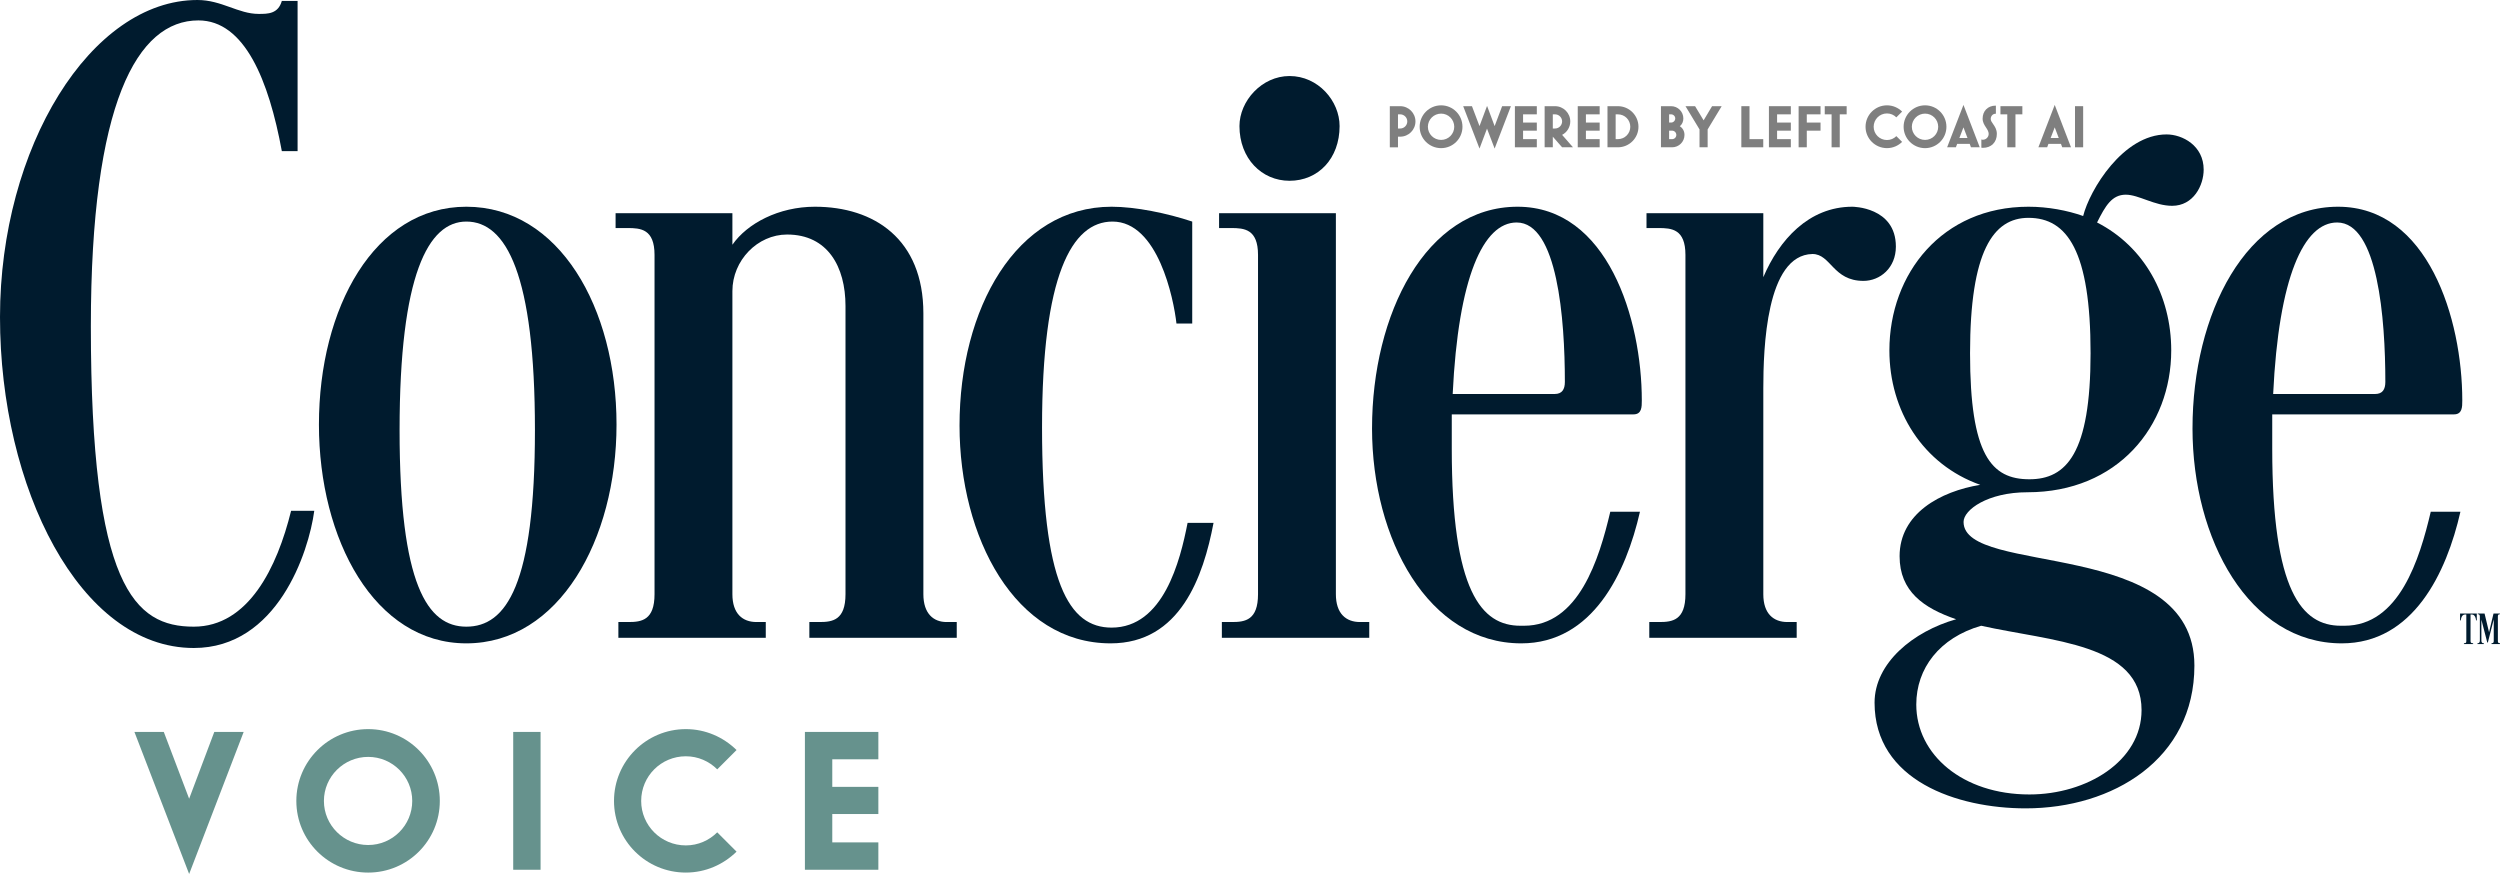 <svg width="246" height="86" viewBox="0 0 246 86" fill="none" xmlns="http://www.w3.org/2000/svg">
<g clip-path="url(#clip0_78_252)">
<path d="M28.644 50.262H30.924C30.377 54.367 27.276 63.763 19.066 63.763C7.845 63.763 0 47.982 0 31.198C0 14.504 8.94 0 19.431 0C21.803 0 23.445 1.369 25.451 1.369C26.364 1.369 27.367 1.369 27.732 0.092H29.283V14.869H27.732C26.455 7.936 24.083 2.008 19.522 2.008C13.501 2.008 8.94 10.126 8.94 32.11C8.94 57.742 13.227 61.664 19.066 61.664C24.448 61.664 27.276 55.826 28.644 50.262Z" fill="#001B2E"/>
<path d="M45.887 20.342C55.01 20.342 60.666 30.285 60.666 41.778C60.666 53.089 55.01 63.306 45.887 63.306C36.856 63.306 31.383 53.089 31.383 41.778C31.383 30.285 36.856 20.342 45.887 20.342ZM45.887 61.664C49.81 61.664 52.638 57.56 52.638 42.326C52.638 27.002 49.81 21.802 45.887 21.802C42.147 21.802 39.319 27.002 39.319 42.326C39.319 57.56 42.056 61.664 45.887 61.664Z" fill="#001B2E"/>
<path d="M72.068 20.98V24.082C73.527 21.984 76.628 20.342 80.187 20.342C86.025 20.342 90.86 23.535 90.86 30.833V58.472C90.86 60.388 91.864 61.208 93.14 61.208H94.144V62.759H79.64V61.208H80.643C81.92 61.208 83.197 61.026 83.197 58.472V30.103C83.197 26.272 81.464 23.078 77.451 23.078C74.531 23.078 72.068 25.633 72.068 28.643V58.471C72.068 60.387 73.072 61.208 74.44 61.208H75.352V62.759H60.848V61.208H61.851C63.128 61.208 64.406 61.026 64.406 58.471V25.085C64.406 22.532 63.038 22.44 61.76 22.44H60.574V20.98H72.068Z" fill="#001B2E"/>
<path d="M116.859 51.448H119.413C118.409 56.738 116.129 63.306 109.287 63.306C99.892 63.306 94.418 52.907 94.418 41.871C94.418 30.377 99.982 20.342 109.378 20.342C111.75 20.342 114.851 20.981 117.315 21.802V31.837H115.764C115.49 29.374 113.94 21.802 109.47 21.802C105.455 21.802 102.537 27.093 102.537 42.053C102.537 57.377 105.182 61.757 109.378 61.757C114.486 61.757 116.129 55.188 116.859 51.449V51.448Z" fill="#001B2E"/>
<path d="M131.451 20.98V58.471C131.451 60.388 132.455 61.208 133.823 61.208H134.735V62.759H120.231V61.208H121.235C122.512 61.208 123.789 61.026 123.789 58.471V25.085C123.789 22.532 122.421 22.44 121.143 22.44H119.957V20.98H131.451ZM126.89 7.481C129.718 7.481 131.816 9.944 131.816 12.406C131.816 15.599 129.718 17.789 126.89 17.789C124.153 17.789 121.963 15.599 121.963 12.406C121.963 9.944 124.153 7.481 126.89 7.481Z" fill="#001B2E"/>
<path d="M135.009 42.144C135.009 30.923 140.299 20.342 149.33 20.342C158.179 20.342 161.554 31.379 161.554 39.407C161.554 40.045 161.554 40.775 160.734 40.775H142.854V44.15C142.854 58.197 145.773 61.573 149.604 61.573H149.969C155.351 61.573 157.358 55.005 158.453 50.353H161.372C160.003 56.373 156.719 63.306 149.695 63.306C140.572 63.306 135.008 53.089 135.008 42.143L135.009 42.144ZM142.945 38.769H152.98C153.709 38.769 153.983 38.312 153.983 37.583C153.983 31.38 153.253 21.893 149.239 21.893C145.956 21.893 143.493 27.275 142.945 38.769Z" fill="#001B2E"/>
<path d="M173.51 58.472C173.51 60.388 174.513 61.208 175.881 61.208H176.794V62.759H162.289V61.208H163.293C164.57 61.208 165.847 61.026 165.847 58.472V25.085C165.847 22.532 164.479 22.44 163.202 22.44H162.016V20.98H173.51V27.275C175.06 23.626 177.98 20.342 182.267 20.342C182.267 20.342 186.554 20.342 186.554 24.265C186.554 26.363 185.003 27.639 183.362 27.639C180.351 27.639 180.169 24.994 178.344 24.994C173.784 25.085 173.51 34.298 173.51 38.22V58.471V58.472Z" fill="#001B2E"/>
<path d="M199.6 20.342C201.516 20.342 203.431 20.706 204.982 21.255C205.621 18.7 208.904 13.227 213.193 13.227C214.743 13.227 216.841 14.322 216.841 16.693C216.841 18.244 215.837 20.252 213.739 20.252C212.006 20.252 210.456 19.157 209.178 19.157C207.81 19.157 207.171 20.252 206.351 21.893C211.003 24.265 213.649 29.1 213.649 34.481C213.649 41.961 208.358 48.438 199.509 48.438C195.586 48.438 193.214 50.171 193.214 51.357C193.214 56.739 215.929 52.817 215.929 65.496C215.929 74.709 207.901 79.543 199.326 79.543C192.576 79.543 184.457 76.807 184.457 69.144C184.457 65.222 188.288 62.121 192.484 60.934C189.292 59.84 186.92 58.198 186.92 54.731C186.92 50.535 190.934 48.347 194.856 47.708C189.201 45.701 185.916 40.411 185.916 34.481C185.916 26.91 191.116 20.342 199.6 20.342ZM194.947 61.573C190.843 62.759 188.562 65.769 188.562 69.326C188.562 74.252 193.123 78.175 199.691 78.175C205.348 78.175 210.729 74.89 210.729 69.874C210.729 63.306 201.881 63.124 194.947 61.573ZM199.691 47.16C203.34 47.16 205.712 44.606 205.712 34.754C205.712 24.721 203.431 21.436 199.6 21.436C196.133 21.436 193.853 24.721 193.853 34.754C193.853 44.788 195.951 47.16 199.691 47.16Z" fill="#001B2E"/>
<path d="M215.743 42.144C215.743 30.923 221.034 20.342 230.065 20.342C238.914 20.342 242.289 31.379 242.289 39.407C242.289 40.045 242.289 40.775 241.468 40.775H223.588V44.15C223.588 58.197 226.507 61.573 230.339 61.573H230.704C236.086 61.573 238.093 55.005 239.187 50.353H242.106C240.738 56.373 237.454 63.306 230.429 63.306C221.307 63.306 215.742 53.089 215.742 42.143L215.743 42.144ZM223.679 38.769H233.714C234.444 38.769 234.718 38.312 234.718 37.583C234.718 31.38 233.988 21.893 229.974 21.893C226.689 21.893 224.227 27.275 223.679 38.769Z" fill="#001B2E"/>
<path d="M243.716 61.044H243.646C243.577 60.464 243.31 60.464 243.148 60.464H243.101V63.06C243.101 63.164 243.113 63.292 243.287 63.292H243.356V63.373H242.452V63.292H242.522C242.685 63.292 242.685 63.164 242.685 63.06V60.464H242.638C242.476 60.464 242.209 60.464 242.14 61.044H242.07V60.372H243.716V61.044H243.716ZM244.747 63.222L244.168 60.974V63.014C244.168 63.141 244.191 63.292 244.365 63.292H244.411V63.373H243.785V63.292H243.82C243.994 63.292 244.018 63.141 244.018 63.014V60.742C244.018 60.603 244.018 60.441 243.855 60.441H243.809V60.372H244.481L244.922 62.214L245.362 60.372H245.988V60.441H245.953C245.802 60.441 245.791 60.58 245.791 60.672V63.06C245.791 63.164 245.802 63.291 245.953 63.291H245.999V63.373H245.165V63.291H245.2C245.373 63.291 245.385 63.164 245.385 63.06V60.939L244.805 63.222H244.748H244.747Z" fill="#001B2E"/>
<path d="M18.612 86L13.227 72.022H16.117L18.612 78.595L21.087 72.022H23.977L18.612 86Z" fill="#66928D"/>
<path d="M29.16 78.813C29.16 74.913 32.328 71.745 36.229 71.745C40.13 71.745 43.277 74.912 43.277 78.813C43.277 82.714 40.129 85.862 36.229 85.862C32.328 85.862 29.16 82.714 29.16 78.813ZM40.564 78.813C40.564 76.418 38.624 74.478 36.229 74.478C33.834 74.478 31.873 76.418 31.873 78.813C31.873 81.209 33.833 83.149 36.229 83.149C38.625 83.149 40.564 81.209 40.564 78.813Z" fill="#66928D"/>
<path d="M50.5 85.584V72.022H53.192V85.584H50.5Z" fill="#66928D"/>
<path d="M60.418 78.813C60.418 74.913 63.586 71.745 67.487 71.745C69.427 71.745 71.189 72.537 72.476 73.804L70.576 75.705C69.783 74.912 68.695 74.418 67.487 74.418C65.052 74.418 63.092 76.378 63.092 78.813C63.092 81.228 65.052 83.188 67.487 83.188C68.695 83.188 69.783 82.693 70.576 81.901L72.476 83.802C71.189 85.069 69.427 85.861 67.487 85.861C63.586 85.861 60.418 82.713 60.418 78.812V78.813Z" fill="#66928D"/>
<path d="M79.203 85.584V72.022H86.43V74.715H81.896V77.427H86.43V80.1H81.896V82.891H86.43V85.584L79.203 85.584Z" fill="#66928D"/>
<path d="M136.758 14.494V10.448H137.781C138.607 10.448 139.281 11.121 139.281 11.948C139.281 12.775 138.607 13.449 137.781 13.449H137.562V14.495H136.758L136.758 14.494ZM137.562 12.645H137.78C138.164 12.645 138.477 12.332 138.477 11.948C138.477 11.564 138.163 11.251 137.78 11.251H137.562V12.645Z" fill="#7F7F7F"/>
<path d="M139.695 12.474C139.695 11.31 140.64 10.365 141.804 10.365C142.968 10.365 143.907 11.31 143.907 12.474C143.907 13.638 142.968 14.577 141.804 14.577C140.64 14.577 139.695 13.638 139.695 12.474ZM143.098 12.474C143.098 11.759 142.519 11.18 141.804 11.18C141.09 11.18 140.504 11.759 140.504 12.474C140.504 13.189 141.089 13.768 141.804 13.768C142.519 13.768 143.098 13.189 143.098 12.474Z" fill="#7F7F7F"/>
<path d="M145.584 14.618L143.977 10.448H144.84L145.583 12.409L146.316 10.448H146.339L147.072 12.409L147.811 10.448H148.673L147.072 14.618L146.321 12.656L145.583 14.618H145.584Z" fill="#7F7F7F"/>
<path d="M149.066 14.494V10.448H151.223V11.251H149.87V12.06H151.223V12.858H149.87V13.691H151.223V14.494H149.066Z" fill="#7F7F7F"/>
<path d="M151.992 14.494V10.448H153.015C153.841 10.448 154.515 11.121 154.515 11.948C154.515 12.504 154.203 13.017 153.712 13.271L154.782 14.494H153.712L152.796 13.448V14.494H151.993H151.992ZM152.796 12.645H153.015C153.399 12.645 153.712 12.332 153.712 11.948C153.712 11.564 153.398 11.251 153.015 11.251H152.796V12.645Z" fill="#7F7F7F"/>
<path d="M155.25 14.494V10.448H157.407V11.251H156.054V12.06H157.407V12.858H156.054V13.691H157.407V14.494H155.25Z" fill="#7F7F7F"/>
<path d="M158.176 14.494V10.448H159.199C160.315 10.448 161.225 11.357 161.225 12.474C161.225 13.59 160.315 14.494 159.199 14.494H158.176ZM158.98 13.691H159.199C159.878 13.691 160.421 13.147 160.421 12.474C160.421 11.795 159.878 11.251 159.199 11.251H158.98V13.691Z" fill="#7F7F7F"/>
<path d="M163.438 14.494V10.448H164.436C165.104 10.448 165.641 10.991 165.641 11.652C165.641 11.96 165.529 12.232 165.293 12.421C165.594 12.61 165.753 12.923 165.753 13.277C165.753 13.951 165.204 14.494 164.537 14.494H163.438H163.438ZM164.24 12.06H164.436C164.66 12.06 164.844 11.877 164.844 11.652C164.844 11.434 164.66 11.251 164.436 11.251H164.24V12.06ZM164.24 13.691H164.536C164.767 13.691 164.95 13.508 164.95 13.277C164.95 13.047 164.767 12.858 164.536 12.858H164.24V13.691Z" fill="#7F7F7F"/>
<path d="M167.233 14.494V12.734L165.852 10.448H166.796L167.635 11.842L168.469 10.448H169.413L168.032 12.734V14.494H167.233Z" fill="#7F7F7F"/>
<path d="M171.348 14.494V10.448H172.151V13.691H173.504V14.494H171.348Z" fill="#7F7F7F"/>
<path d="M174.062 14.494V10.448H176.219V11.251H174.865V12.06H176.219V12.858H174.865V13.691H176.219V14.494H174.062Z" fill="#7F7F7F"/>
<path d="M176.984 14.494V10.448H179.141V11.251H177.788V12.06H179.141V12.858H177.788V14.494H176.984Z" fill="#7F7F7F"/>
<path d="M180.228 14.494V11.251H179.555V10.448H181.711V11.251H181.032V14.494H180.228Z" fill="#7F7F7F"/>
<path d="M183.57 12.474C183.57 11.31 184.515 10.365 185.679 10.365C186.258 10.365 186.784 10.601 187.168 10.979L186.6 11.547C186.364 11.31 186.04 11.162 185.679 11.162C184.953 11.162 184.368 11.747 184.368 12.474C184.368 13.194 184.953 13.779 185.679 13.779C186.04 13.779 186.364 13.631 186.6 13.395L187.168 13.962C186.784 14.34 186.258 14.576 185.679 14.576C184.515 14.576 183.57 13.638 183.57 12.474Z" fill="#7F7F7F"/>
<path d="M187.316 12.474C187.316 11.31 188.261 10.365 189.425 10.365C190.589 10.365 191.528 11.31 191.528 12.474C191.528 13.638 190.589 14.577 189.425 14.577C188.261 14.577 187.316 13.638 187.316 12.474ZM190.719 12.474C190.719 11.759 190.14 11.18 189.425 11.18C188.711 11.18 188.125 11.759 188.125 12.474C188.125 13.189 188.71 13.768 189.425 13.768C190.14 13.768 190.719 13.189 190.719 12.474Z" fill="#7F7F7F"/>
<path d="M191.598 14.494L193.205 10.324L194.806 14.494H193.944L193.819 14.157H192.585L192.46 14.494H191.598H191.598ZM192.803 13.578H193.601L193.205 12.533L192.803 13.578Z" fill="#7F7F7F"/>
<path d="M194.965 14.53V13.72C195.013 13.744 195.065 13.75 195.119 13.75C195.426 13.75 195.686 13.484 195.686 13.177C195.686 12.941 195.556 12.746 195.42 12.539C195.261 12.297 195.09 12.037 195.09 11.671C195.09 10.927 195.598 10.395 196.366 10.395H196.395V11.192H196.366C196.093 11.192 195.887 11.417 195.887 11.706C195.887 11.872 195.993 12.025 196.118 12.202C196.289 12.444 196.49 12.734 196.49 13.177C196.49 13.998 195.94 14.547 195.119 14.547C195.066 14.547 195.013 14.547 194.965 14.53L194.965 14.53Z" fill="#7F7F7F"/>
<path d="M197.517 14.494V11.251H196.844V10.448H199V11.251H198.321V14.494H197.517Z" fill="#7F7F7F"/>
<path d="M200.578 14.494L202.185 10.324L203.786 14.494H202.924L202.799 14.157H201.565L201.441 14.494H200.579H200.578ZM201.783 13.578H202.581L202.185 12.533L201.783 13.578Z" fill="#7F7F7F"/>
<path d="M204.18 14.494V10.448H204.982V14.494H204.18Z" fill="#7F7F7F"/>
</g>
<defs>
<clipPath id="clip0_78_252">
<rect width="246" height="86" fill="white"/>
</clipPath>
</defs>
</svg>
